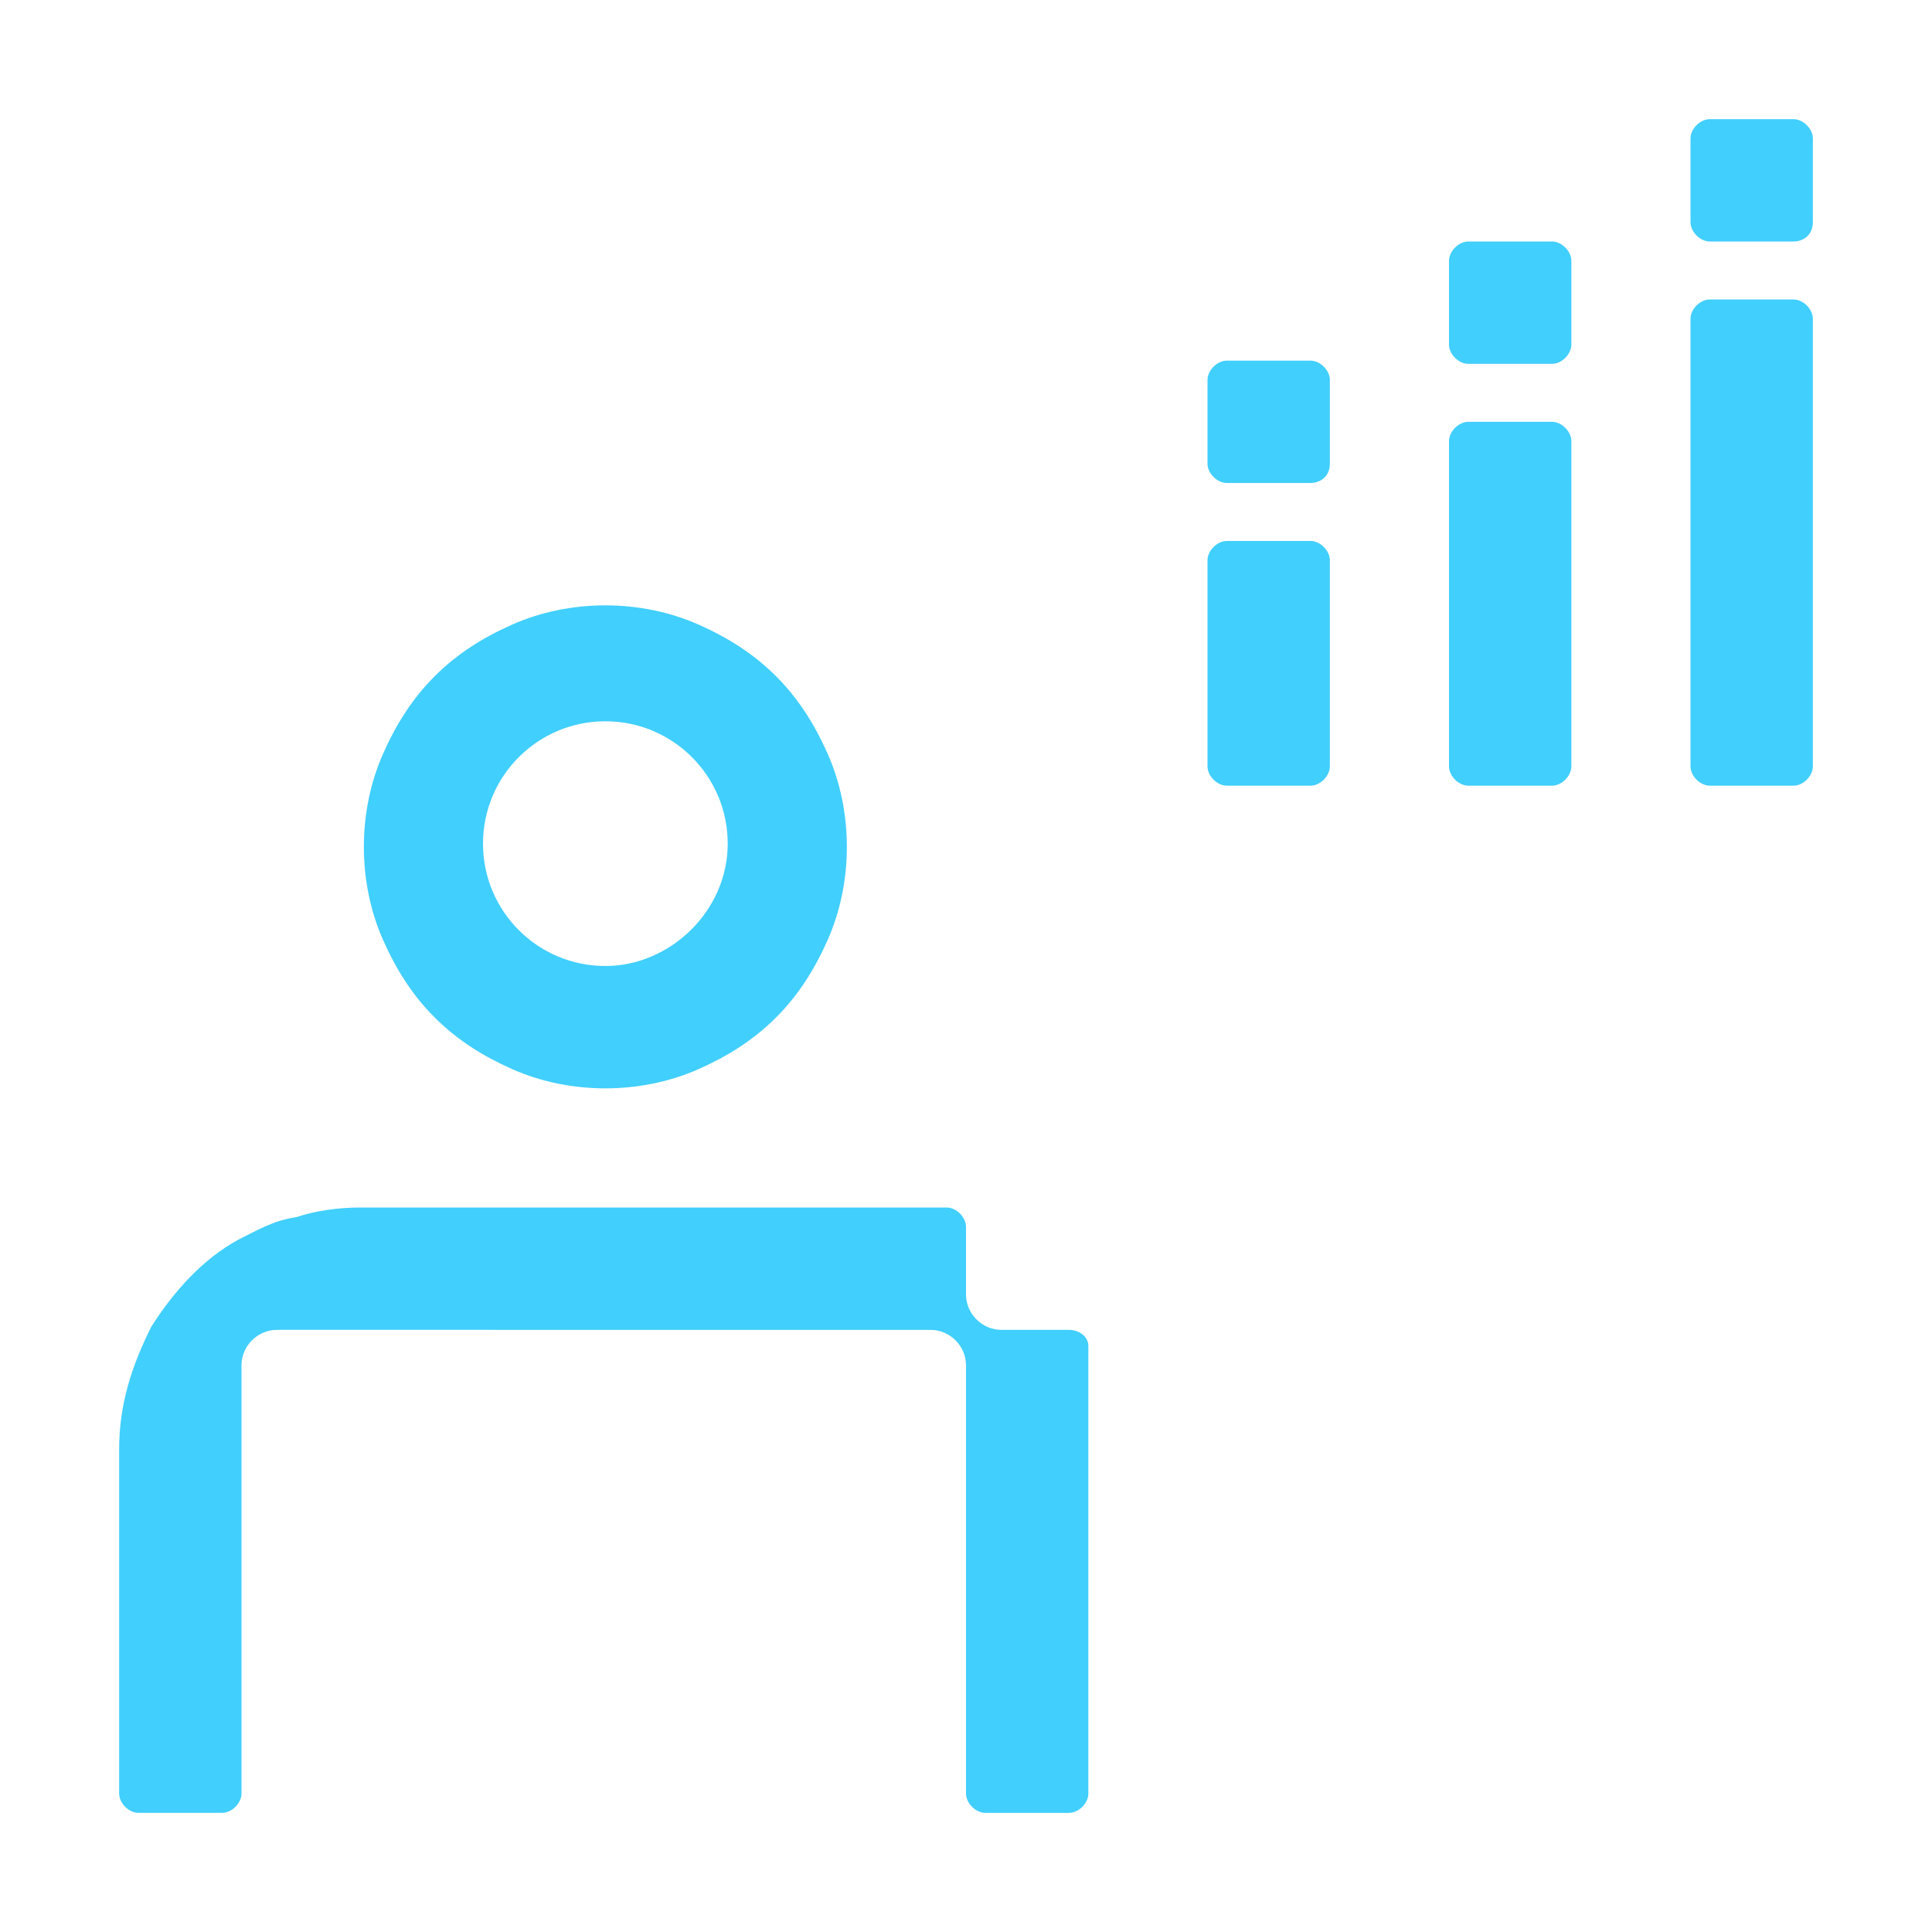 <?xml version="1.0" encoding="utf-8"?>
<!-- Generator: Adobe Illustrator 26.1.0, SVG Export Plug-In . SVG Version: 6.00 Build 0)  -->
<svg version="1.1" id="Layer_1" xmlns="http://www.w3.org/2000/svg" xmlns:xlink="http://www.w3.org/1999/xlink" x="0px" y="0px"
	 viewBox="0 0 60 60" style="enable-background:new 0 0 60 60;" xml:space="preserve">
<style type="text/css">
	.st0{fill:#41CFFD;}
	.st1{fill:none;}
</style>
<g>
	<path class="st0" d="M33.8,41.8v13.9c0,0.3-0.3,0.6-0.6,0.6h-2.6c-0.3,0-0.6-0.3-0.6-0.6V42.4c0-0.6-0.5-1.1-1.1-1.1H8.6
		c-0.6,0-1.1,0.5-1.1,1.1v13.3c0,0.3-0.3,0.6-0.6,0.6H4.3c-0.3,0-0.6-0.3-0.6-0.6V45c0-1.4,0.4-2.6,1-3.8c0.7-1.1,1.6-2.1,2.7-2.7
		c0.6-0.3,1.1-0.6,1.8-0.7c0.6-0.2,1.3-0.3,2-0.3h18.2c0.3,0,0.6,0.3,0.6,0.6v2.1c0,0.6,0.5,1.1,1.1,1.1h2.1
		C33.5,41.3,33.8,41.5,33.8,41.8z"/>
	<path class="st0" d="M25.7,23.4c-0.4-0.9-0.9-1.7-1.6-2.4c-0.7-0.7-1.5-1.2-2.4-1.6c-0.9-0.4-1.9-0.6-2.9-0.6c-1,0-2,0.2-2.9,0.6
		c-0.9,0.4-1.7,0.9-2.4,1.6c-0.7,0.7-1.2,1.5-1.6,2.4c-0.4,0.9-0.6,1.9-0.6,2.9s0.2,2,0.6,2.9c0.4,0.9,0.9,1.7,1.6,2.4
		c0.7,0.7,1.5,1.2,2.4,1.6c0.9,0.4,1.9,0.6,2.9,0.6c1,0,2-0.2,2.9-0.6c0.9-0.4,1.7-0.9,2.4-1.6c0.7-0.7,1.2-1.5,1.6-2.4
		c0.4-0.9,0.6-1.9,0.6-2.9S26.1,24.3,25.7,23.4z M18.8,30c-2.1,0-3.8-1.7-3.8-3.8s1.7-3.8,3.8-3.8c2.1,0,3.8,1.7,3.8,3.8
		S20.8,30,18.8,30z"/>
	<g>
		<path class="st0" d="M48.2,24.4h-2.6c-0.3,0-0.6-0.3-0.6-0.6V13.7c0-0.3,0.3-0.6,0.6-0.6h2.6c0.3,0,0.6,0.3,0.6,0.6v10.1
			C48.8,24.1,48.5,24.4,48.2,24.4z"/>
	</g>
	<g>
		<path class="st0" d="M40.7,24.4h-2.6c-0.3,0-0.6-0.3-0.6-0.6v-6.4c0-0.3,0.3-0.6,0.6-0.6h2.6c0.3,0,0.6,0.3,0.6,0.6v6.4
			C41.3,24.1,41,24.4,40.7,24.4z"/>
	</g>
	<g>
		<path class="st0" d="M55.7,24.4h-2.6c-0.3,0-0.6-0.3-0.6-0.6V9.9c0-0.3,0.3-0.6,0.6-0.6h2.6c0.3,0,0.6,0.3,0.6,0.6v13.9
			C56.3,24.1,56,24.4,55.7,24.4z"/>
	</g>
	<g>
		<path class="st0" d="M55.7,7.5h-2.6c-0.3,0-0.6-0.3-0.6-0.6V4.3c0-0.3,0.3-0.6,0.6-0.6h2.6c0.3,0,0.6,0.3,0.6,0.6v2.6
			C56.3,7.3,56,7.5,55.7,7.5z"/>
	</g>
	<g>
		<path class="st0" d="M48.2,11.3h-2.6c-0.3,0-0.6-0.3-0.6-0.6V8.1c0-0.3,0.3-0.6,0.6-0.6h2.6c0.3,0,0.6,0.3,0.6,0.6v2.6
			C48.8,11,48.5,11.3,48.2,11.3z"/>
	</g>
	<g>
		<path class="st0" d="M40.7,15h-2.6c-0.3,0-0.6-0.3-0.6-0.6v-2.6c0-0.3,0.3-0.6,0.6-0.6h2.6c0.3,0,0.6,0.3,0.6,0.6v2.6
			C41.3,14.8,41,15,40.7,15z"/>
	</g>
	<rect y="0" class="st1" width="60" height="60"/>
</g>
</svg>
